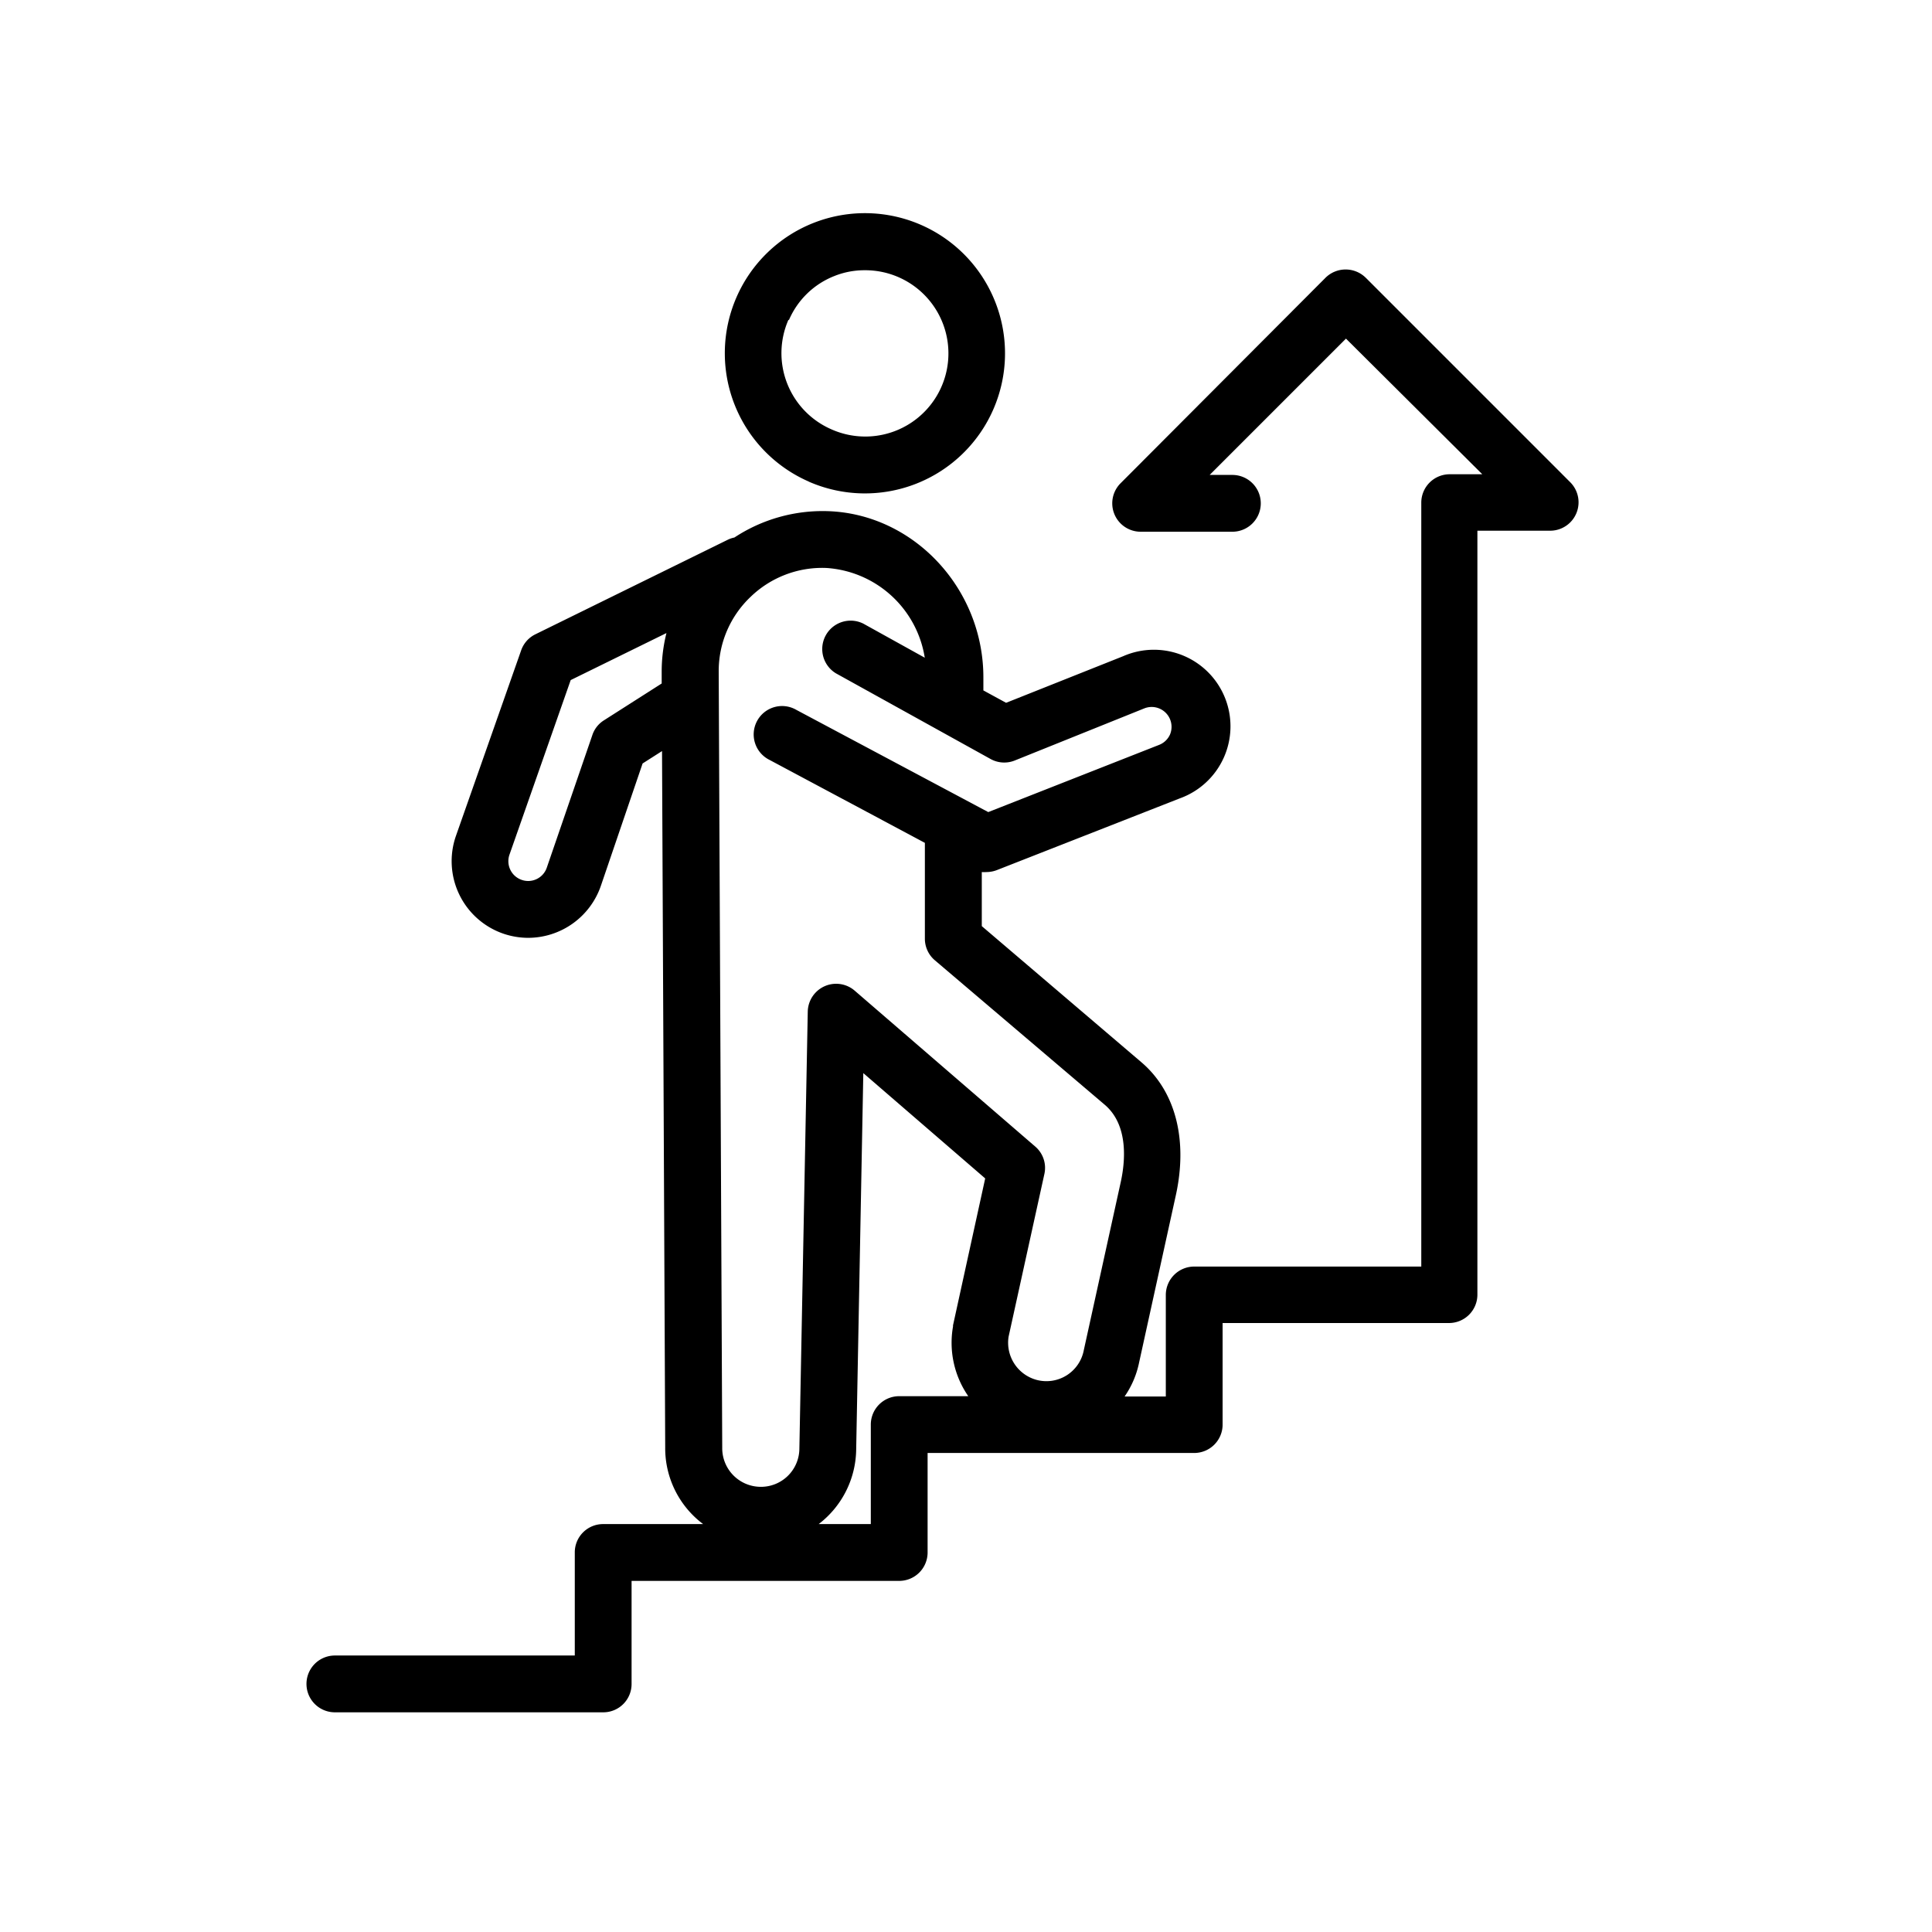 <svg id="Ebene_1" data-name="Ebene 1" xmlns="http://www.w3.org/2000/svg" viewBox="0 0 170.08 170.08"><path d="M71.22,42.41A12.33,12.33,0,0,0,87.63,26.62h0a12.33,12.33,0,0,0-16-7,12.33,12.33,0,0,0-.44,22.77ZM69.45,28.18a7.23,7.23,0,0,1,4-3.88,7.1,7.1,0,0,1,2.66-.51,7.32,7.32,0,1,1-2.93,14,7.31,7.31,0,0,1-3.77-9.64Z"/><path d="M50.6,136.67v9.07H29.48a2.5,2.5,0,1,0,0,5H53.1a2.49,2.49,0,0,0,2.5-2.5v-9.07H79.16a2.5,2.5,0,0,0,2.5-2.5v-8.76h23.47a2.5,2.5,0,0,0,2.5-2.5v-8.94h19.93a2.5,2.5,0,0,0,2.5-2.5V46.72h6.4a2.5,2.5,0,0,0,1.77-4.27l-18-18a2.52,2.52,0,0,0-3.54,0L98.64,42.55a2.5,2.5,0,0,0,1.77,4.26h8.08a2.5,2.5,0,1,0,0-5h-2l12-12,12,11.94h-2.87a2.5,2.5,0,0,0-2.5,2.5v67.25H105.13a2.5,2.5,0,0,0-2.5,2.5v8.94H99a8.09,8.09,0,0,0,1.28-3l3.22-14.66c1.09-4.9,0-9.18-3-11.75l-14.07-12,0-4.76a2.87,2.87,0,0,0,.41,0,2.58,2.58,0,0,0,.91-.17l16.12-6.32a6.74,6.74,0,1,0-5-12.51L88.57,61.87l-2-1.09,0-1.05c.05-7.85-6.08-14.46-13.65-14.73a14.13,14.13,0,0,0-8.27,2.32,2.39,2.39,0,0,0-.57.19L47.13,55.84a2.48,2.48,0,0,0-1.25,1.41L40.14,73.58a6.75,6.75,0,0,0,4.19,8.62,6.78,6.78,0,0,0,2.18.36A6.78,6.78,0,0,0,52.89,78l3.68-10.79,1.71-1.09.28,61.36A8.34,8.34,0,0,0,61,133.39a8.24,8.24,0,0,0,.9.78H53.1A2.49,2.49,0,0,0,50.6,136.67Zm7.65-77.56v1.06l-5.11,3.26a2.44,2.44,0,0,0-1,1.3l-4,11.64a1.73,1.73,0,0,1-2.21,1.09,1.74,1.74,0,0,1-1.08-2.22l5.39-15.37,8.43-4.14A14,14,0,0,0,58.25,59.11Zm7.82-6.56A9.07,9.07,0,0,1,72.75,50a9.39,9.39,0,0,1,8.66,7.9l-5.41-3a2.5,2.5,0,0,0-2.42,4.37l13.61,7.54a2.48,2.48,0,0,0,2.14.14l11.41-4.59a1.75,1.75,0,0,1,2.26,2.3,1.75,1.75,0,0,1-1,.93L87,71.49l-16.9-9a2.5,2.5,0,1,0-2.35,4.41l13.67,7.3,0,8.44a2.49,2.49,0,0,0,.87,1.89L97.26,97.26c2.13,1.82,1.79,5.08,1.39,6.86l-3.24,14.74a3.35,3.35,0,0,1-4.14,2.62,3.39,3.39,0,0,1-2.48-3.81l3.15-14.32a2.47,2.47,0,0,0-.81-2.42L75.24,87.21a2.5,2.5,0,0,0-4.13,1.84l-.74,38.54a3.38,3.38,0,0,1-3.4,3.3h0a3.4,3.4,0,0,1-3.39-3.45l-.31-68.33A9,9,0,0,1,66.07,52.55Zm9.3,75.17L76,94.47l10.73,9.27L83.9,116.66a.3.3,0,0,0,0,.1,8.26,8.26,0,0,0,1.34,6.15H79.16a2.5,2.5,0,0,0-2.5,2.5v8.76H72.07A8.39,8.39,0,0,0,75.37,127.72Z"/></svg>